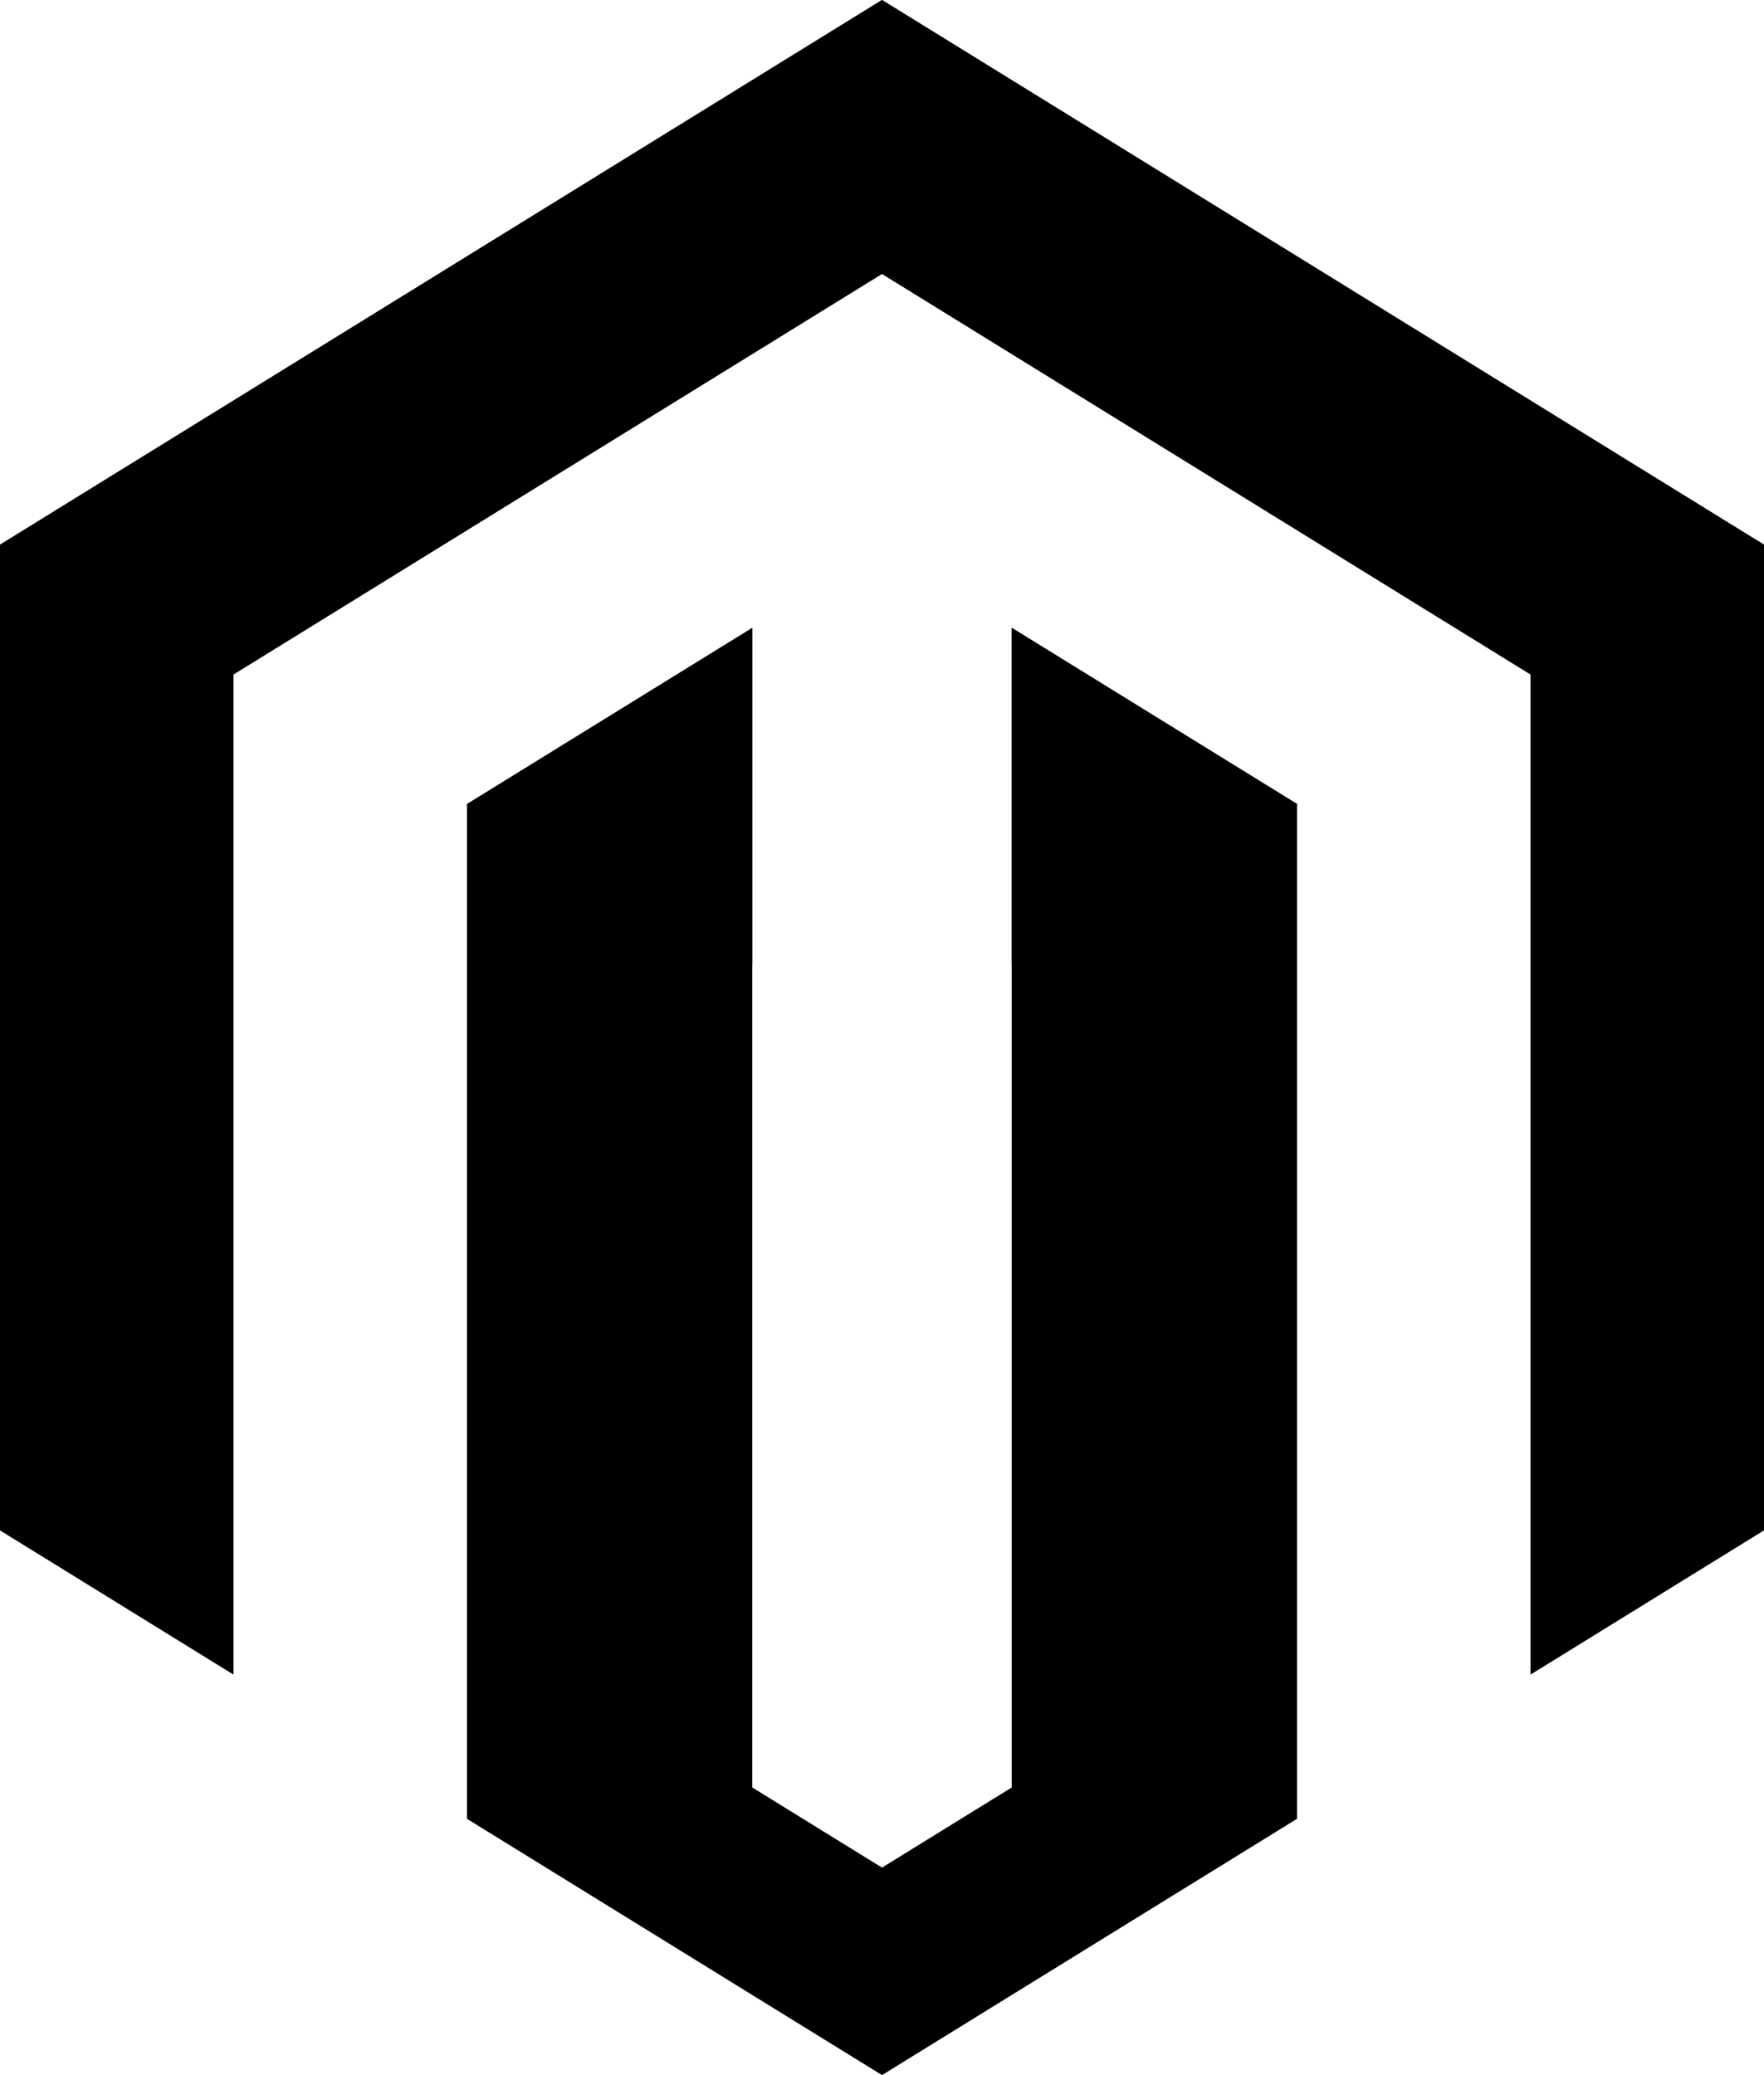 <svg id="Logo" xmlns="http://www.w3.org/2000/svg" width="51.246" height="60.289" viewBox="0 0 51.246 60.289">
  <path id="Shape" d="M44.463,48.653V19.594L25.623,7.957,6.783,19.594V48.653L0,44.463V15.826L25.623,0,51.246,15.826V44.463Zm-22.608,3.28,3.768,2.327,3.768-2.327V18.242l8.29,5.12v29.48L25.623,60.289,13.565,52.842V23.362l8.29-5.12Z" fill-rule="evenodd"/>
  <path id="Highlight" d="M44.463,19.594,25.623,7.957,6.783,19.594v.022L0,15.826,25.623,0,51.246,15.826l-6.783,3.79Zm-6.782,3.812-8.29,4.632v-9.8l8.29,5.12ZM21.855,28.039l-8.29-4.632v-.044l8.29-5.12Z" fill-rule="evenodd"/>
</svg>

